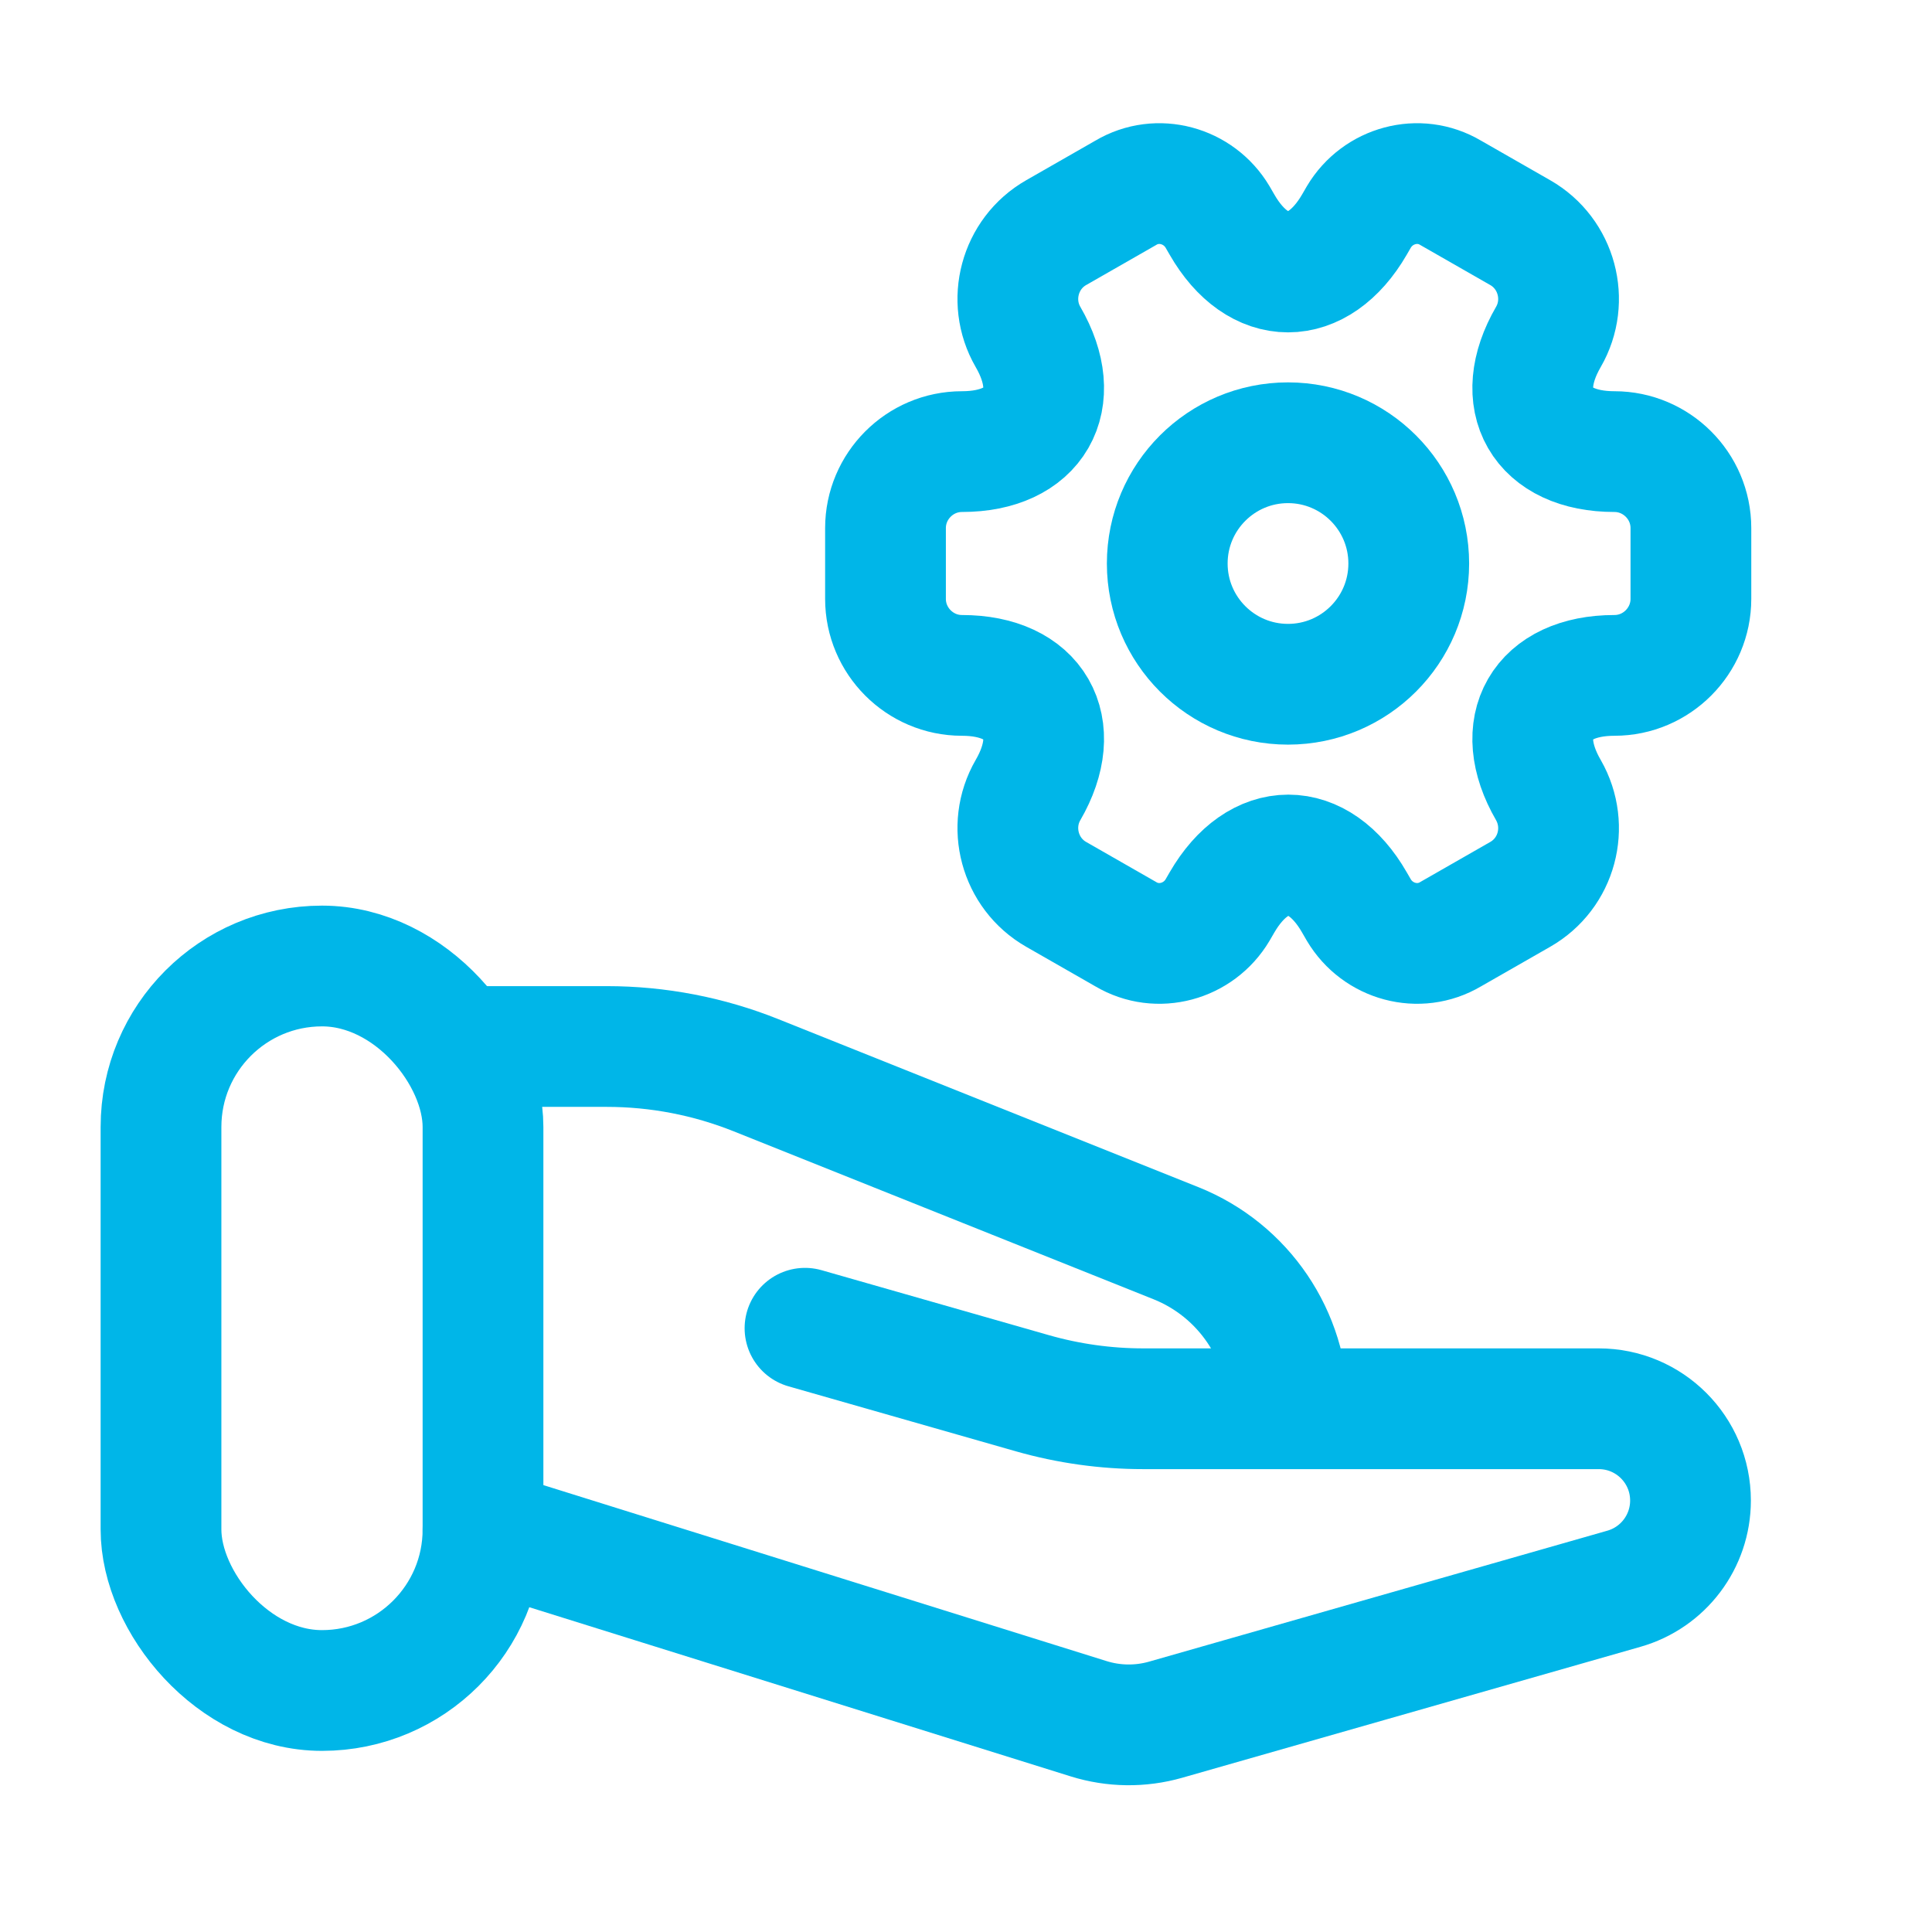 <svg width="24" height="24" viewBox="0 0 24 24" fill="none" xmlns="http://www.w3.org/2000/svg">
<rect x="2" y="12" width="4" height="9" rx="2" stroke="#00B6E8" stroke-width="1.5" stroke-linejoin="round"/>
<path d="M6 19L13.524 21.351C13.835 21.448 14.167 21.452 14.479 21.363L20.173 19.736C20.663 19.596 21 19.149 21 18.64V18.64C21 18.01 20.49 17.5 19.86 17.5H14.2C13.736 17.5 13.273 17.435 12.827 17.308L10 16.5" stroke="#00B6E8" stroke-width="1.5" stroke-linecap="round" stroke-linejoin="round"/>
<path d="M16 17.5V17.5C16 16.594 15.448 15.779 14.607 15.443L9.394 13.358C8.803 13.121 8.173 13 7.537 13H6" stroke="#00B6E8" stroke-width="1.5" stroke-linecap="round" stroke-linejoin="round"/>
<path d="M16 8.5C16.828 8.5 17.5 7.828 17.5 7C17.5 6.172 16.828 5.5 16 5.5C15.172 5.5 14.5 6.172 14.5 7C14.5 7.828 15.172 8.5 16 8.5Z" stroke="#00B6E8" stroke-width="1.5" stroke-miterlimit="10" stroke-linecap="round" stroke-linejoin="round"/>
<path d="M11 7.44V6.56C11 6.04 11.425 5.61 11.95 5.61C12.855 5.61 13.225 4.97 12.77 4.185C12.51 3.735 12.665 3.15 13.12 2.89L13.985 2.395C14.38 2.16 14.89 2.3 15.125 2.695L15.18 2.79C15.63 3.575 16.37 3.575 16.825 2.79L16.88 2.695C17.115 2.3 17.625 2.16 18.02 2.395L18.885 2.89C19.34 3.15 19.495 3.735 19.235 4.185C18.78 4.97 19.15 5.61 20.055 5.61C20.575 5.61 21.005 6.035 21.005 6.56V7.44C21.005 7.96 20.58 8.39 20.055 8.39C19.15 8.39 18.78 9.03 19.235 9.815C19.495 10.27 19.34 10.85 18.885 11.11L18.02 11.605C17.625 11.84 17.115 11.7 16.88 11.305L16.825 11.21C16.375 10.425 15.635 10.425 15.18 11.21L15.125 11.305C14.89 11.7 14.38 11.84 13.985 11.605L13.12 11.11C12.665 10.85 12.51 10.265 12.77 9.815C13.225 9.03 12.855 8.39 11.95 8.39C11.425 8.39 11 7.96 11 7.44Z" stroke="#00B6E8" stroke-width="1.5" stroke-miterlimit="10" stroke-linecap="round" stroke-linejoin="round"/>
</svg>
